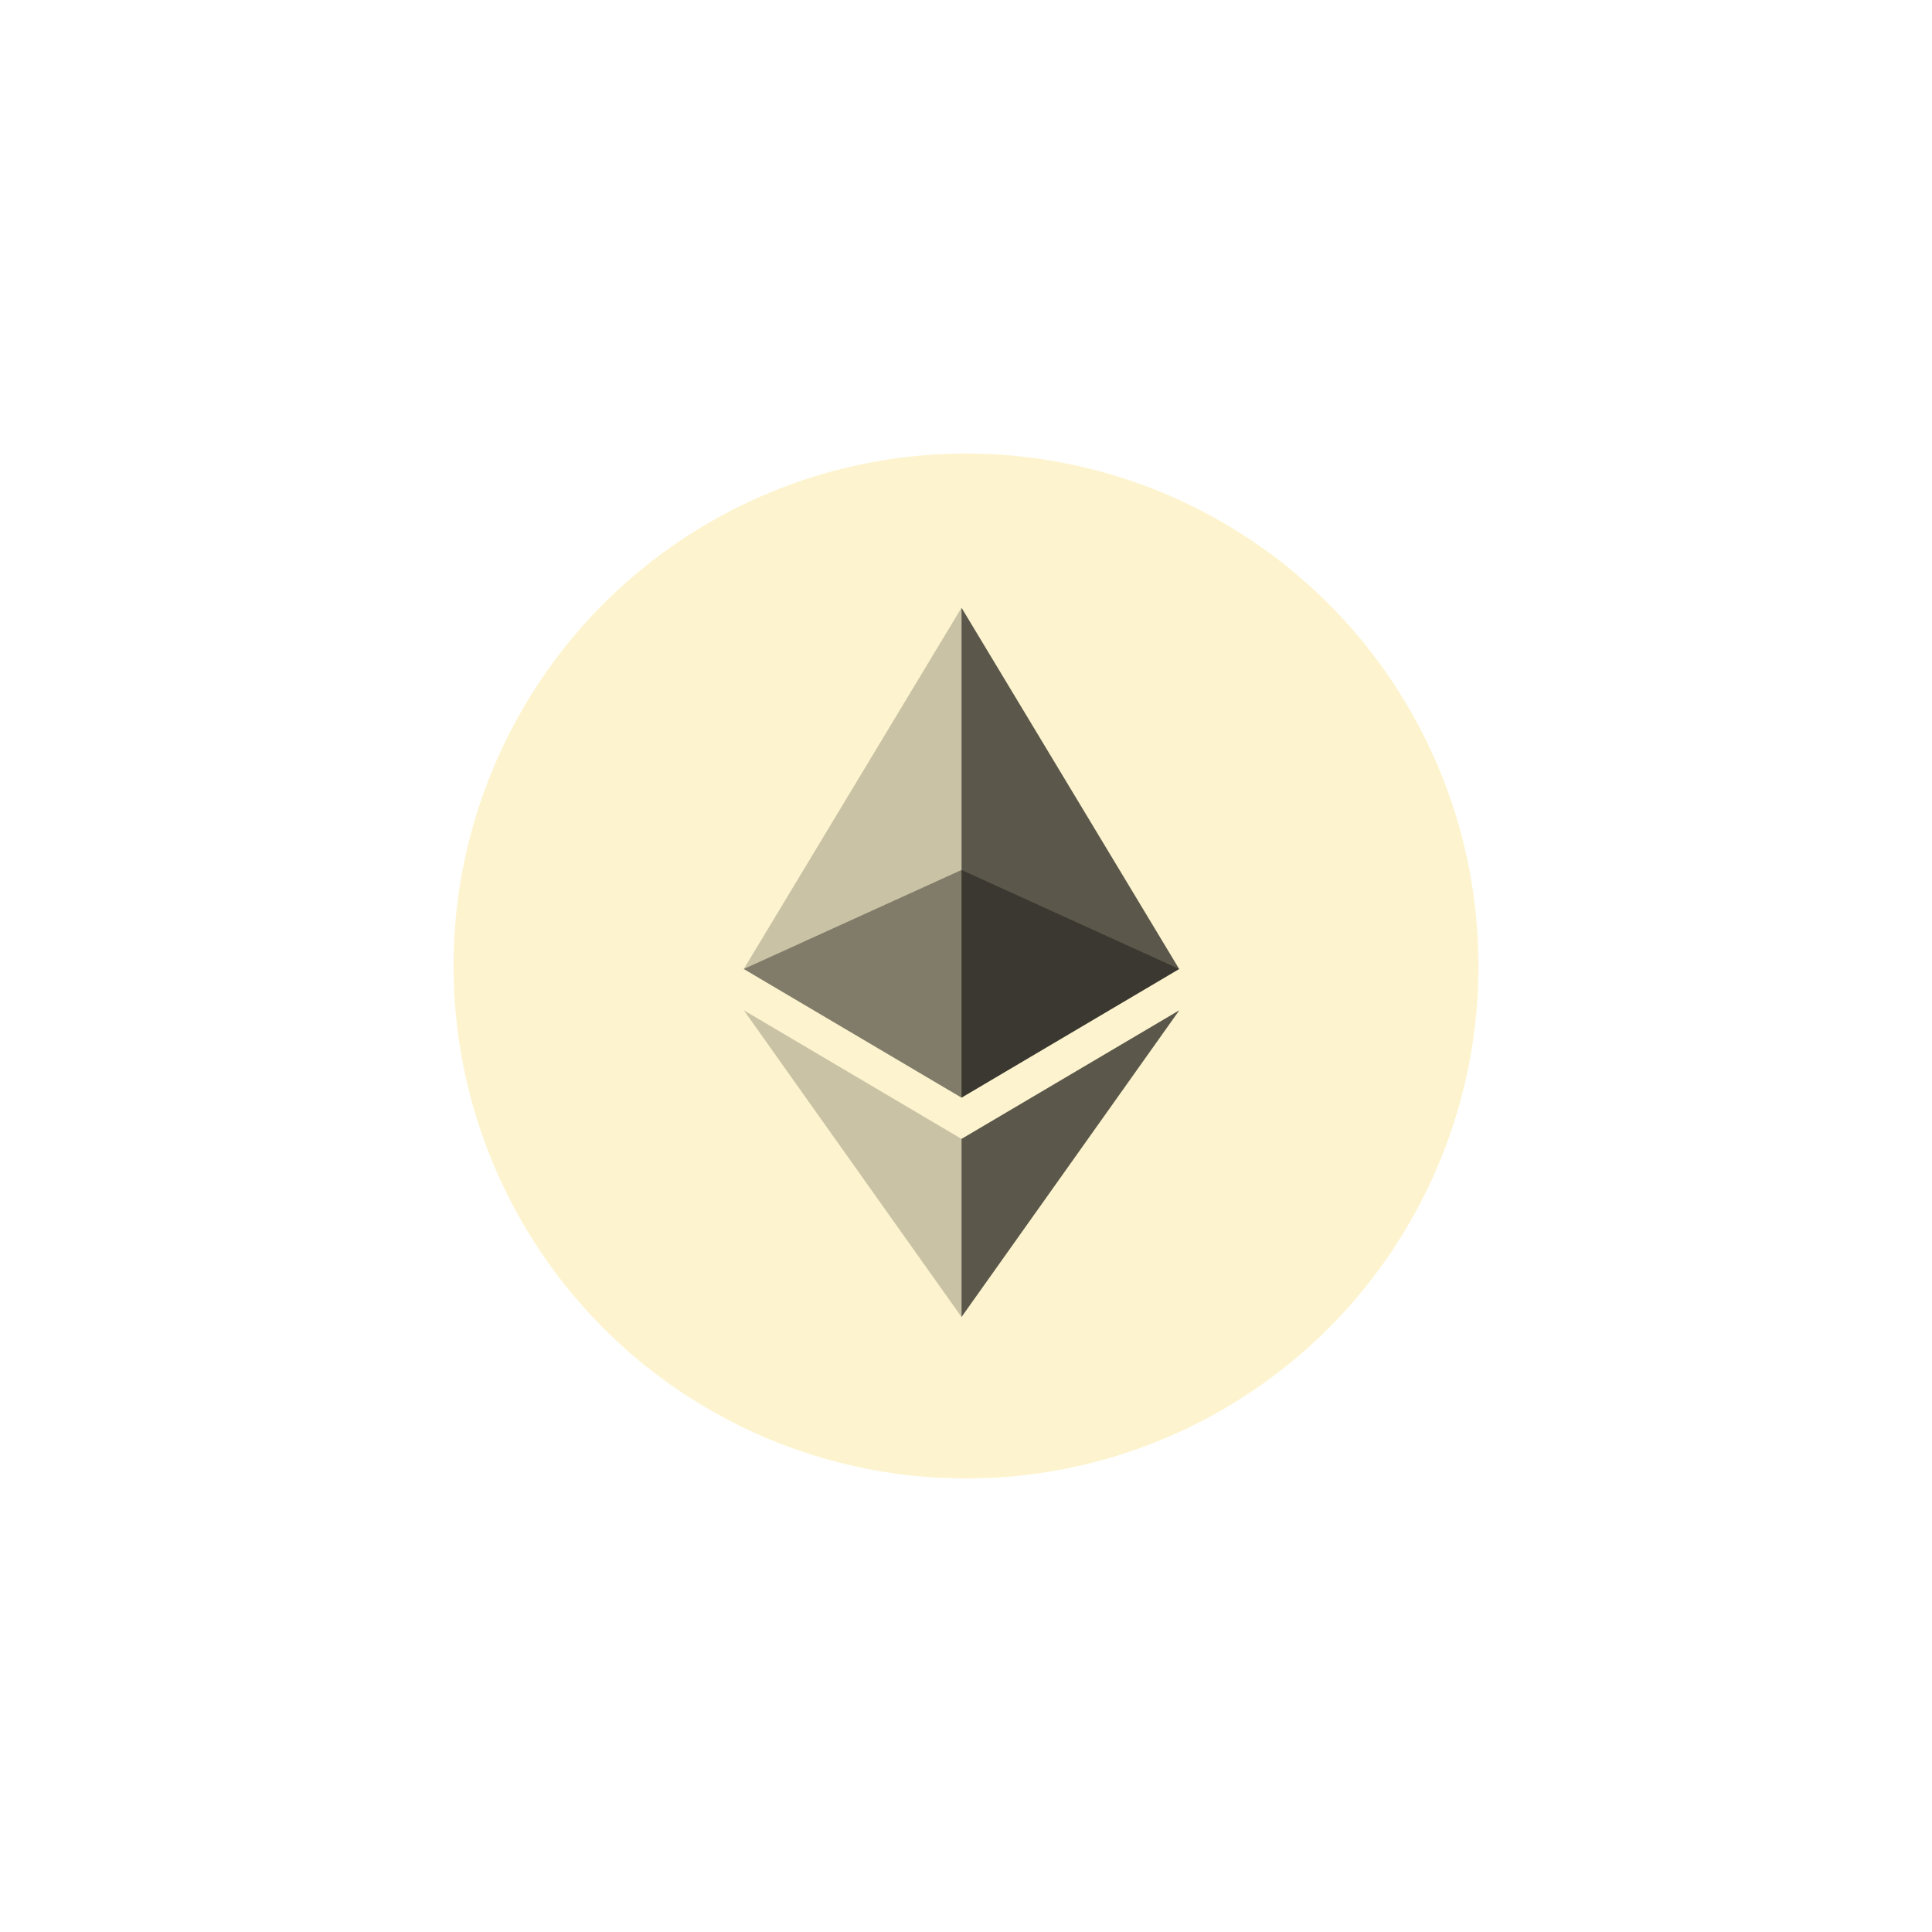 <svg width="213" height="213" viewBox="0 0 213 213" fill="none" xmlns="http://www.w3.org/2000/svg">
<g opacity="0.75">
<g opacity="0.25" filter="url(#filter0_f)">
<circle cx="106.5" cy="106.5" r="56.5" fill="#F8C500"/>
</g>
</g>
<g opacity="0.6">
<path opacity="0.6" d="M106.006 95.912L82 106.83L106.006 121.013L130.002 106.83L106.006 95.912Z" fill="#010101"/>
</g>
<g opacity="0.45">
<path opacity="0.45" d="M82 106.83L106.006 121.013V67L82 106.83Z" fill="#010101"/>
</g>
<g opacity="0.8">
<path opacity="0.8" d="M106.006 67V121.013L130.002 106.83L106.006 67Z" fill="#010101"/>
</g>
<g opacity="0.45">
<path opacity="0.45" d="M82 111.378L106.006 145.198V125.561L82 111.378Z" fill="#010101"/>
</g>
<g opacity="0.8">
<path opacity="0.8" d="M106.006 125.561V145.198L130.021 111.378L106.006 125.561Z" fill="#010101"/>
</g>
<defs>
<filter id="filter0_f" x="0" y="0" width="213" height="213" filterUnits="userSpaceOnUse" color-interpolation-filters="sRGB">
<feFlood flood-opacity="0" result="BackgroundImageFix"/>
<feBlend mode="normal" in="SourceGraphic" in2="BackgroundImageFix" result="shape"/>
<feGaussianBlur stdDeviation="25" result="effect1_foregroundBlur"/>
</filter>
</defs>
</svg>
